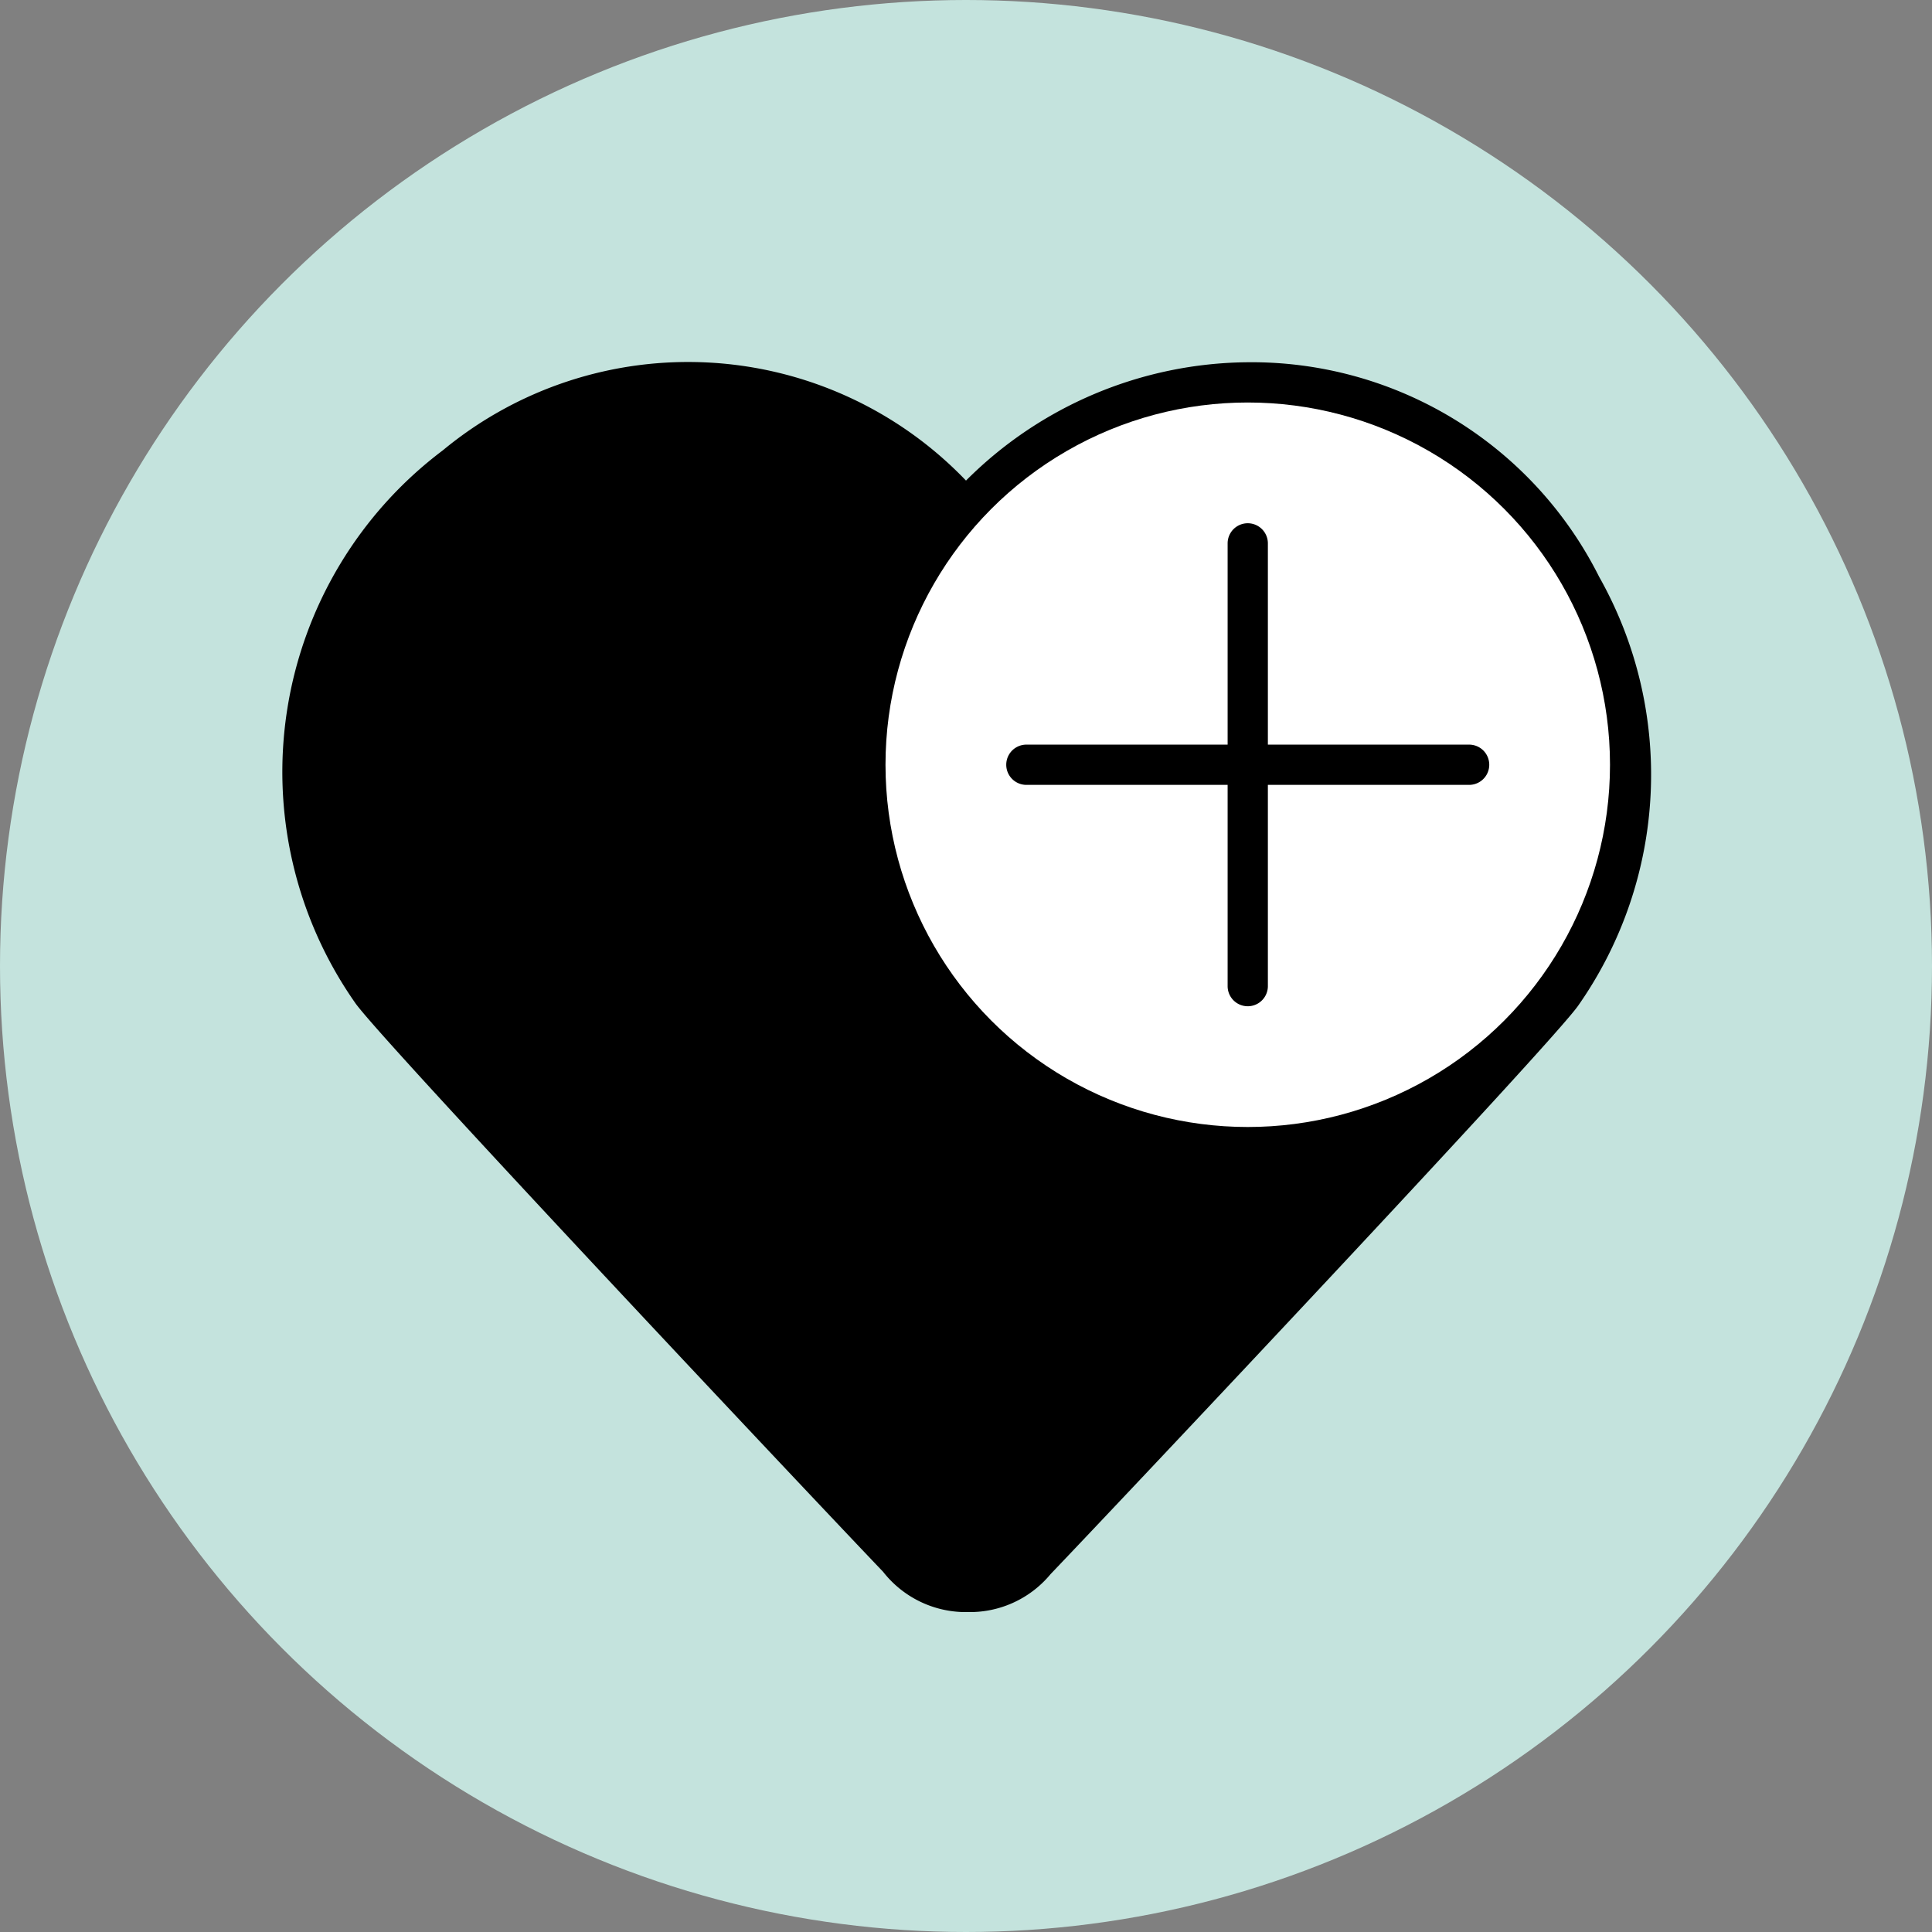 <svg id="Icons" xmlns="http://www.w3.org/2000/svg" viewBox="0 0 48 48"><rect x="0" y="0" width="48" height="48" fill="#808080" stroke="none"/><defs><style>.cls-1{fill:#c4e3dd;}.cls-2{fill:#fff;}</style></defs><circle class="cls-1" cx="24" cy="24" r="24"/><path d="M39.73,14.33A9.66,9.66,0,0,0,31,9H31A10,10,0,0,0,24,11.94a9.56,9.56,0,0,0-13-.75A10,10,0,0,0,8.82,24.91c.58.86,11.56,12.51,13.12,14.14a2.61,2.61,0,0,0,1.95,1H24a2.6,2.6,0,0,0,2.1-.94c1.57-1.64,12.53-13.26,13.12-14.14A10,10,0,0,0,39.73,14.33Z"/><circle class="cls-2" cx="31" cy="19" r="9"/><path d="M36.5,18.5h-5v-5a.5.5,0,0,0-1,0v5h-5a.5.5,0,0,0,0,1h5v5a.5.5,0,0,0,1,0v-5h5a.5.5,0,0,0,0-1Z"/></svg>